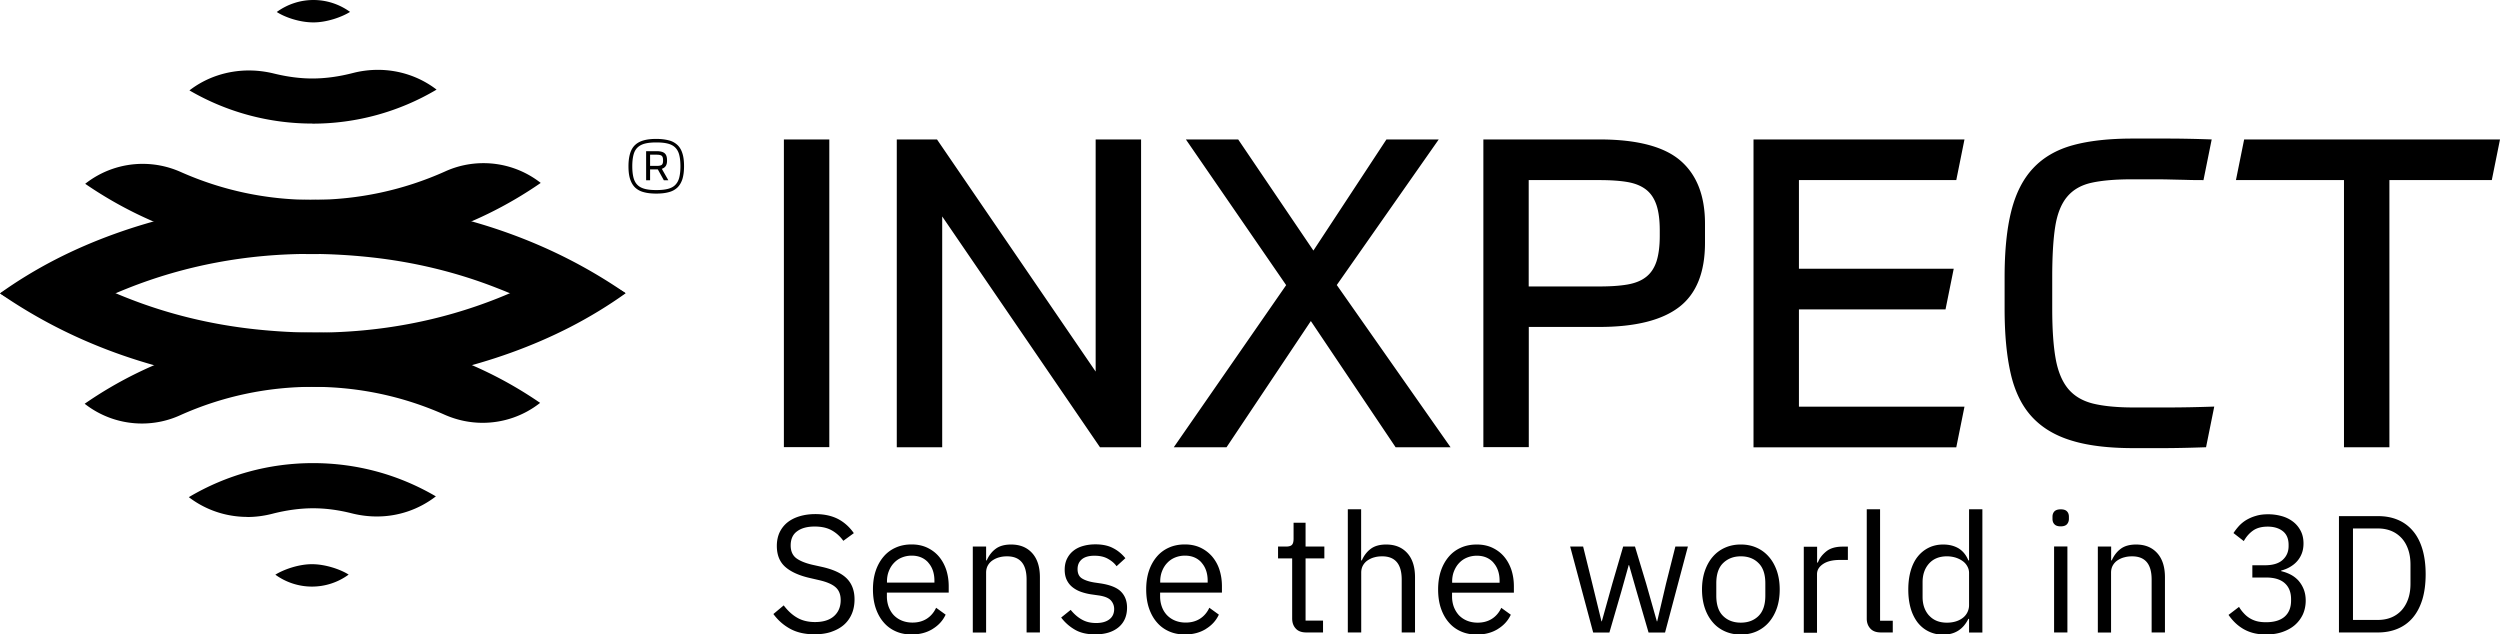 <svg id="Livello_1" data-name="Livello 1" xmlns="http://www.w3.org/2000/svg" width="283.46" height="71.93" viewBox="0 0 283.46 71.93"><path d="M94.25 71.64c.56-.19 1.04-.45 1.43-.79.39-.34.69-.76.9-1.25.21-.49.31-1.04.31-1.64 0-.98-.29-1.77-.87-2.36s-1.52-1.03-2.81-1.32l-1.08-.24c-.83-.19-1.45-.45-1.86-.76-.41-.32-.62-.8-.62-1.43 0-.72.24-1.26.73-1.61.48-.36 1.15-.54 1.99-.54.77 0 1.41.14 1.93.43s.96.69 1.32 1.19l1.19-.87c-.49-.7-1.09-1.24-1.8-1.61-.71-.36-1.56-.55-2.56-.55-.64 0-1.23.08-1.77.24-.54.16-1 .39-1.38.69-.38.3-.68.68-.9 1.13-.21.45-.32.97-.32 1.55 0 1.02.32 1.81.95 2.37.63.56 1.56.98 2.77 1.26l1.08.25c.87.2 1.49.47 1.87.81.38.34.57.82.57 1.45 0 .76-.25 1.36-.75 1.81-.5.45-1.22.68-2.16.68-.77 0-1.44-.16-2-.48-.57-.32-1.08-.79-1.55-1.41l-1.17.98c.53.72 1.17 1.28 1.93 1.69.76.41 1.67.61 2.74.61.71 0 1.34-.09 1.9-.28m11.49-.33c.67-.41 1.16-.95 1.47-1.62l-1.08-.78c-.25.54-.61.96-1.07 1.25-.46.29-1 .43-1.61.43-.45 0-.86-.08-1.22-.23-.36-.15-.66-.36-.91-.62-.25-.27-.43-.58-.57-.94-.13-.36-.2-.75-.2-1.16v-.45h7.01v-.71c0-.69-.1-1.32-.29-1.9-.2-.58-.48-1.08-.84-1.5-.36-.42-.81-.75-1.32-.99-.52-.24-1.1-.36-1.76-.36s-1.27.12-1.8.36c-.54.24-1 .58-1.38 1.03-.38.45-.68.98-.89 1.61-.21.63-.31 1.33-.31 2.1s.1 1.48.31 2.11c.21.62.5 1.16.89 1.61.38.45.84.79 1.38 1.03.53.24 1.14.36 1.8.36.92 0 1.71-.21 2.38-.62m-.5-7.54c.47.52.71 1.21.71 2.07v.21h-5.38v-.13c0-.42.07-.82.21-1.17.14-.36.33-.67.58-.93.24-.26.54-.47.88-.61.34-.14.72-.22 1.13-.22.78 0 1.41.26 1.88.78m6.56 7.93v-6.78c0-.31.07-.59.2-.82.13-.23.31-.43.54-.58.23-.15.48-.27.76-.34.28-.08.58-.11.88-.11 1.47 0 2.21.88 2.21 2.63v6h1.51v-6.25c0-1.18-.29-2.1-.88-2.75-.59-.65-1.38-.97-2.39-.97-.73 0-1.31.16-1.75.49-.43.32-.77.76-1.01 1.31h-.07v-1.57h-1.51v9.75h1.51zm15.02-.59c.64-.54.96-1.28.96-2.23 0-.74-.23-1.34-.68-1.8-.45-.46-1.22-.77-2.31-.94l-.75-.11c-.6-.1-1.07-.26-1.39-.47-.32-.21-.48-.56-.48-1.04s.16-.83.48-1.11c.32-.27.8-.41 1.43-.41s1.15.12 1.57.37c.42.24.73.52.94.82l1-.91c-.4-.49-.87-.88-1.41-1.15-.53-.28-1.2-.42-1.99-.42-.49 0-.95.06-1.38.18-.43.12-.8.3-1.1.54-.31.24-.55.54-.73.9-.18.36-.27.78-.27 1.26 0 .45.08.84.24 1.17.16.33.38.6.66.82.28.22.61.4.99.53s.79.23 1.25.29l.77.11c.64.1 1.09.29 1.33.56.24.27.37.6.37.97 0 .5-.18.9-.54 1.17-.36.28-.86.42-1.5.42s-1.16-.13-1.62-.39c-.47-.26-.89-.63-1.27-1.1l-1.08.87c.44.58.97 1.04 1.58 1.39.61.35 1.37.52 2.28.52 1.12 0 2-.27 2.65-.81m9.9.19c.67-.41 1.16-.95 1.47-1.62l-1.08-.78c-.25.54-.61.96-1.07 1.25-.46.29-1 .43-1.61.43-.45 0-.86-.08-1.22-.23-.36-.15-.66-.36-.91-.62-.25-.27-.44-.58-.57-.94s-.2-.75-.2-1.16v-.45h7.01v-.71c0-.69-.1-1.32-.29-1.9a4.39 4.39 0 0 0-.84-1.5c-.37-.42-.81-.75-1.32-.99-.52-.24-1.1-.36-1.76-.36s-1.27.12-1.8.36c-.54.24-1 .58-1.38 1.03-.38.45-.68.98-.89 1.61-.21.63-.31 1.33-.31 2.1s.1 1.48.31 2.11c.21.62.5 1.16.89 1.61.38.45.84.79 1.38 1.03.53.24 1.14.36 1.8.36.92 0 1.71-.21 2.38-.62m-.5-7.54c.47.52.71 1.21.71 2.07v.21h-5.38v-.13c0-.42.07-.82.21-1.17.14-.36.33-.67.58-.93.24-.26.54-.47.88-.61.34-.14.72-.22 1.13-.22.78 0 1.41.26 1.88.78m13.78 7.93v-1.34h-1.98v-7.06h2.13v-1.34h-2.13v-2.7h-1.36v1.81c0 .33-.06.56-.18.69-.12.13-.34.2-.67.2h-.91v1.34h1.6v6.8c0 .48.13.86.41 1.16.27.3.67.44 1.2.44h1.89zm2.82 0h1.51v-6.78c0-.31.07-.59.2-.82.13-.23.31-.43.54-.58.23-.15.48-.27.76-.34.28-.08.58-.11.88-.11 1.47 0 2.21.88 2.21 2.63v6h1.51v-6.25c0-1.18-.29-2.1-.88-2.75-.59-.65-1.38-.97-2.39-.97-.73 0-1.31.16-1.75.49-.43.32-.77.76-1.01 1.31h-.08v-5.8h-1.51v13.98zm17-.39c.67-.41 1.16-.95 1.47-1.62l-1.08-.78c-.25.54-.61.96-1.07 1.25-.46.29-1 .43-1.61.43-.45 0-.86-.08-1.22-.23-.36-.15-.66-.36-.91-.62-.24-.27-.43-.58-.57-.94-.13-.36-.2-.75-.2-1.16v-.45h7.01v-.71c0-.69-.1-1.32-.29-1.9-.2-.58-.48-1.08-.84-1.5-.36-.42-.81-.75-1.32-.99-.52-.24-1.1-.36-1.76-.36s-1.27.12-1.8.36c-.54.24-1 .58-1.38 1.03-.38.45-.68.98-.89 1.61-.21.63-.31 1.33-.31 2.1s.1 1.48.31 2.11c.21.62.5 1.16.89 1.61.38.45.84.79 1.38 1.03.53.24 1.14.36 1.8.36.92 0 1.71-.21 2.38-.62m-.5-7.54c.47.52.71 1.21.71 2.07v.21h-5.38v-.13c0-.42.07-.82.21-1.17s.33-.67.58-.93c.24-.26.54-.47.88-.61.34-.14.72-.22 1.13-.22.78 0 1.41.26 1.88.78m11.32 7.93h1.83l1.36-4.68.83-2.97h.04l.85 2.97 1.36 4.68h1.87l2.59-9.75h-1.42l-1.06 4.21-1 4.27h-.04l-1.21-4.27-1.27-4.21h-1.34l-1.23 4.21-1.19 4.27h-.04l-1.04-4.27-1.04-4.21h-1.47l2.61 9.75zm18.52-.13c.53-.24 1-.58 1.39-1.03.39-.45.69-.98.91-1.61.21-.62.32-1.32.32-2.11s-.11-1.47-.32-2.1c-.22-.63-.52-1.17-.91-1.61-.39-.45-.85-.79-1.39-1.03-.54-.24-1.13-.36-1.79-.36s-1.25.12-1.79.36-1 .58-1.39 1.03c-.39.45-.68.98-.9 1.61-.21.63-.32 1.33-.32 2.1s.11 1.48.32 2.11c.21.62.51 1.16.9 1.61.38.45.85.79 1.39 1.03.54.24 1.14.36 1.79.36s1.25-.12 1.79-.36m-3.79-1.74c-.52-.5-.78-1.27-.78-2.31v-1.4c0-1.03.26-1.8.78-2.3.52-.5 1.18-.76 2-.76s1.49.25 2 .76c.52.5.78 1.27.78 2.3v1.4c0 1.03-.26 1.8-.78 2.31-.51.5-1.18.75-2 .75s-1.49-.25-2-.75m10.64 1.87v-6.61c0-.47.23-.85.69-1.16.46-.31 1.1-.46 1.92-.46h.89v-1.51h-.59c-.79 0-1.42.18-1.87.55-.45.37-.77.78-.94 1.25h-.09v-1.79h-1.51v9.75h1.51zm8.59 0v-1.34h-1.44V57.74h-1.51v12.41c0 .45.14.83.41 1.12.27.3.67.44 1.2.44h1.34zm8.65 0h1.51V57.74h-1.51v5.8h-.08c-.25-.61-.62-1.06-1.1-1.36-.49-.29-1.07-.44-1.75-.44-.6 0-1.15.12-1.64.36s-.91.58-1.26 1.02-.61.98-.79 1.61c-.18.63-.27 1.34-.27 2.12s.09 1.48.27 2.12c.18.63.45 1.16.79 1.61.35.44.76.78 1.26 1.02.49.24 1.04.36 1.64.36 1.31 0 2.26-.6 2.85-1.79h.08v1.57zm-4.53-1.92c-.49-.54-.74-1.24-.74-2.12v-1.67c0-.87.25-1.58.74-2.12s1.17-.81 2.02-.81c.34 0 .66.05.97.14.31.1.58.23.8.39.23.16.41.36.54.6.13.23.2.48.2.75v3.64a1.808 1.808 0 0 1-.74 1.48c-.23.17-.49.3-.8.39-.31.09-.63.13-.97.13-.86 0-1.53-.27-2.02-.81m15.63-10.35c.14-.16.22-.36.22-.61v-.24c0-.25-.07-.46-.22-.61-.15-.16-.38-.23-.71-.23s-.56.08-.71.23c-.15.16-.22.36-.22.61v.24c0 .25.07.46.22.61.14.16.38.24.71.24s.56-.08.71-.24m-1.46 12.27h1.51v-9.75h-1.51v9.75zm6.46 0v-6.78c0-.31.07-.59.2-.82.13-.23.31-.43.54-.58.23-.15.48-.27.77-.34.28-.08.58-.11.88-.11 1.48 0 2.21.88 2.21 2.63v6h1.51v-6.25c0-1.18-.29-2.1-.88-2.75-.59-.65-1.38-.97-2.39-.97-.73 0-1.31.16-1.75.49-.43.32-.77.76-1.01 1.31h-.07v-1.57h-1.51v9.75h1.51zm16.02-7.63v1.4h1.55c.93 0 1.64.21 2.12.64.48.43.72 1.03.72 1.82v.15c0 .79-.24 1.39-.72 1.82-.48.42-1.18.64-2.12.64-.4 0-.76-.04-1.06-.12a2.962 2.962 0 0 1-1.46-.9c-.2-.21-.38-.45-.54-.72l-1.19.91c.2.29.43.57.69.83.26.26.56.5.9.71.34.21.73.38 1.17.5.44.12.94.18 1.51.18.67 0 1.28-.09 1.83-.28.55-.19 1.03-.45 1.42-.79.39-.34.69-.74.91-1.21.21-.47.32-1 .32-1.56 0-.49-.08-.93-.24-1.32a3.4 3.4 0 0 0-.62-.99c-.26-.27-.55-.49-.89-.66s-.68-.29-1.03-.37v-.07c.35-.09.68-.22.99-.4.31-.18.58-.39.8-.64.23-.25.41-.55.54-.88s.2-.72.2-1.15c0-.53-.1-1-.31-1.41-.21-.41-.49-.76-.85-1.04s-.78-.5-1.27-.64-1.01-.22-1.57-.22-1 .06-1.42.19c-.42.12-.78.29-1.1.48-.32.2-.59.43-.82.68-.23.26-.43.52-.6.78l1.17.91c.28-.5.63-.9 1.06-1.2.43-.3.98-.44 1.66-.44s1.27.17 1.71.52c.43.34.65.86.65 1.55v.13c0 .64-.22 1.16-.67 1.57-.45.41-1.12.61-2.01.61h-1.43zm9.82 7.63h4.42c.82 0 1.56-.14 2.23-.42a4.49 4.49 0 0 0 1.71-1.24c.47-.55.83-1.23 1.09-2.06.25-.82.38-1.79.38-2.88s-.13-2.05-.38-2.88c-.25-.82-.61-1.51-1.09-2.06a4.49 4.49 0 0 0-1.71-1.24c-.67-.28-1.41-.41-2.23-.41h-4.42v13.19zm1.59-1.4V59.92h2.83c.54 0 1.04.09 1.49.27.45.18.84.45 1.17.8.33.35.58.78.76 1.29.18.51.27 1.09.27 1.75v2.15c0 .66-.09 1.24-.27 1.75-.18.51-.44.94-.76 1.29-.33.35-.72.62-1.17.8-.45.18-.95.27-1.49.27h-2.83zM94.03 50.7h-5.15V15.81h5.15v34.9zM106.24 15.81l17.99 26.32V15.81h5.15v34.9h-4.66l-17.89-26.17v26.17h-5.15v-34.9h4.56zM151.58 32.33l12.89 18.38h-6.23l-9.61-14.31-9.56 14.31h-5.98l12.74-18.38-11.37-16.52h5.93l8.53 12.6 8.28-12.6h5.93l-11.57 16.52zM173.34 37.08V50.7h-5.15V15.81h13.13c4.28 0 7.35.8 9.21 2.4 1.86 1.6 2.79 3.99 2.79 7.15v2.16c0 3.37-.98 5.8-2.94 7.3s-4.98 2.25-9.07 2.25h-7.99zm14.85-10.93c0-1.18-.12-2.14-.37-2.89s-.64-1.34-1.18-1.76c-.54-.42-1.24-.71-2.11-.86-.87-.15-1.94-.22-3.21-.22h-7.99v12.06h7.99c1.28 0 2.34-.07 3.21-.22.86-.15 1.57-.43 2.11-.86.54-.42.93-1.01 1.18-1.76.24-.75.37-1.72.37-2.89v-.59zM222.74 15.81l-.93 4.61h-17.84v10.05h17.55l-.93 4.61h-16.62v11.03h18.77l-.93 4.61h-22.99V15.81h23.92zM232.69 35.02c0 2.32.13 4.21.39 5.66.26 1.45.74 2.59 1.42 3.41.69.82 1.62 1.37 2.82 1.67 1.19.29 2.72.44 4.58.44h3.97c1.4 0 3.14-.03 5.19-.1l-.93 4.61c-1.76.06-3.4.1-4.9.1h-3.33c-2.81 0-5.16-.28-7.03-.86-1.88-.57-3.38-1.48-4.51-2.72-1.13-1.24-1.92-2.87-2.38-4.88-.46-2.01-.69-4.45-.69-7.33v-3.58c0-3.01.25-5.51.76-7.52s1.33-3.63 2.48-4.85c1.14-1.22 2.64-2.09 4.48-2.6 1.85-.51 4.12-.76 6.84-.76h3.87c1.4 0 3.09.03 5.05.1l-.93 4.61c-.49 0-1.08 0-1.76-.02-.69-.02-1.4-.03-2.13-.05-.74-.02-1.46-.02-2.18-.02h-2.01c-1.9 0-3.43.13-4.61.39-1.18.26-2.1.79-2.77 1.59-.67.8-1.12 1.93-1.35 3.38-.23 1.45-.34 3.37-.34 5.76v3.58zM254.45 15.81l-.93 4.61h12.25v30.29h5.15V20.42h11.61l.93-4.61h-29.01zM35.41 28.81c-9.27 0-18.15-2.75-25.75-7.97a10.51 10.51 0 0 1 6.52-2.26c1.49 0 2.93.31 4.29.91 4.72 2.1 9.74 3.17 14.94 3.17s10.32-1.09 15.08-3.23c1.37-.62 2.83-.93 4.33-.93 2.36 0 4.64.79 6.49 2.24-7.63 5.28-16.57 8.07-25.89 8.07M35.54 2.54c-1.61 0-3.26-.6-4.16-1.18C32.59.48 34.04 0 35.54 0s2.95.48 4.15 1.35c-.91.57-2.61 1.19-4.15 1.19M35.41 14.01c-4.91 0-9.71-1.3-13.93-3.76 1.9-1.47 4.27-2.26 6.75-2.26.95 0 1.9.12 2.84.35 1.5.37 2.96.56 4.34.56 1.47 0 3.01-.21 4.6-.62.93-.24 1.89-.36 2.84-.36 2.43 0 4.76.79 6.65 2.24a27.53 27.53 0 0 1-14.08 3.86M35.41 43.85c-10.37 0-20.42-2.35-29.07-6.79-2.2-1.13-4.32-2.4-6.32-3.78 1.92-1.24 4.1-1.87 6.39-1.87 1.75 0 3.51.39 5.1 1.13.98.45 1.98.88 2.98 1.27 4.56 1.8 9.4 2.98 14.4 3.52 2.32.25 4.63.38 6.88.38 7.22 0 14.18-1.31 20.69-3.9 1-.4 2-.83 2.97-1.28 1.59-.74 3.36-1.14 5.12-1.14 2.3 0 4.49.64 6.39 1.86-1.95 1.4-4.07 2.69-6.3 3.84-8.49 4.36-18.86 6.77-29.21 6.77"/><path d="M35.37 66.51c-1.5 0-2.95-.48-4.15-1.35.91-.57 2.61-1.19 4.15-1.19s3.26.6 4.16 1.18a7.02 7.02 0 0 1-4.16 1.36m-7.31-7.9c-2.43 0-4.76-.79-6.65-2.24 4.26-2.53 9.11-3.86 14.08-3.86s9.71 1.3 13.93 3.77a10.897 10.897 0 0 1-6.7 2.28c-.94 0-1.89-.12-2.81-.35-1.54-.39-2.99-.58-4.42-.58s-3.01.21-4.6.62c-.93.24-1.89.37-2.84.37zM16.09 48.02c-2.36 0-4.64-.79-6.49-2.24 7.63-5.28 16.57-8.07 25.89-8.07s18.15 2.75 25.75 7.97a10.504 10.504 0 0 1-6.51 2.26c-1.49 0-2.93-.31-4.3-.91-4.72-2.1-9.74-3.17-14.94-3.17s-10.32 1.09-15.08 3.23c-1.37.62-2.83.93-4.33.93zm-9.7-12.9c-2.3 0-4.49-.64-6.39-1.86 1.95-1.4 4.07-2.69 6.3-3.84 8.49-4.36 18.86-6.77 29.21-6.77S55.93 25 64.58 29.44c2.2 1.13 4.32 2.4 6.32 3.78-1.92 1.24-4.1 1.87-6.39 1.87-1.75 0-3.51-.39-5.1-1.13-.96-.45-1.97-.88-2.98-1.27-4.56-1.8-9.4-2.98-14.4-3.52-2.31-.25-4.63-.38-6.87-.38-7.22 0-14.18 1.31-20.69 3.9-.98.39-1.98.82-2.97 1.28-1.59.74-3.36 1.14-5.12 1.14M77.37 17.38c-.12-.39-.31-.71-.57-.95a2.2 2.2 0 0 0-.98-.52c-.4-.1-.87-.16-1.41-.16s-1.01.05-1.41.16c-.4.11-.72.28-.98.52s-.45.56-.57.95c-.12.39-.19.88-.19 1.47s.06 1.07.19 1.47c.13.39.32.71.57.95.26.24.58.42.98.52.4.11.87.16 1.41.16s1.01-.05 1.41-.16c.4-.1.72-.28.98-.52.25-.24.44-.56.57-.95.12-.39.19-.88.19-1.47s-.06-1.08-.19-1.47m-5.54.17c.09-.35.24-.62.46-.83.21-.2.49-.35.84-.44.35-.09.78-.13 1.29-.13s.94.04 1.29.13c.35.09.63.23.84.44.21.2.37.48.46.83.09.35.14.78.14 1.3s-.05.95-.14 1.3c-.09.35-.25.62-.46.83-.21.21-.49.35-.84.44-.35.09-.77.13-1.29.13s-.94-.04-1.29-.13c-.35-.09-.63-.23-.84-.44-.21-.2-.37-.48-.46-.83-.09-.35-.14-.78-.14-1.3s.05-.95.14-1.3m3.8.62c0-.38-.09-.64-.28-.8-.18-.15-.48-.23-.9-.23h-1.19v3.3h.45v-1.23h.88l.68 1.23h.51l-.74-1.3c.18-.06.33-.16.43-.3.1-.14.16-.34.16-.59v-.07zm-.45.07c0 .22-.05.37-.15.45-.1.08-.29.12-.58.12h-.74v-1.27h.74c.28 0 .48.04.58.13.1.08.15.25.15.5v.07z"/></svg>